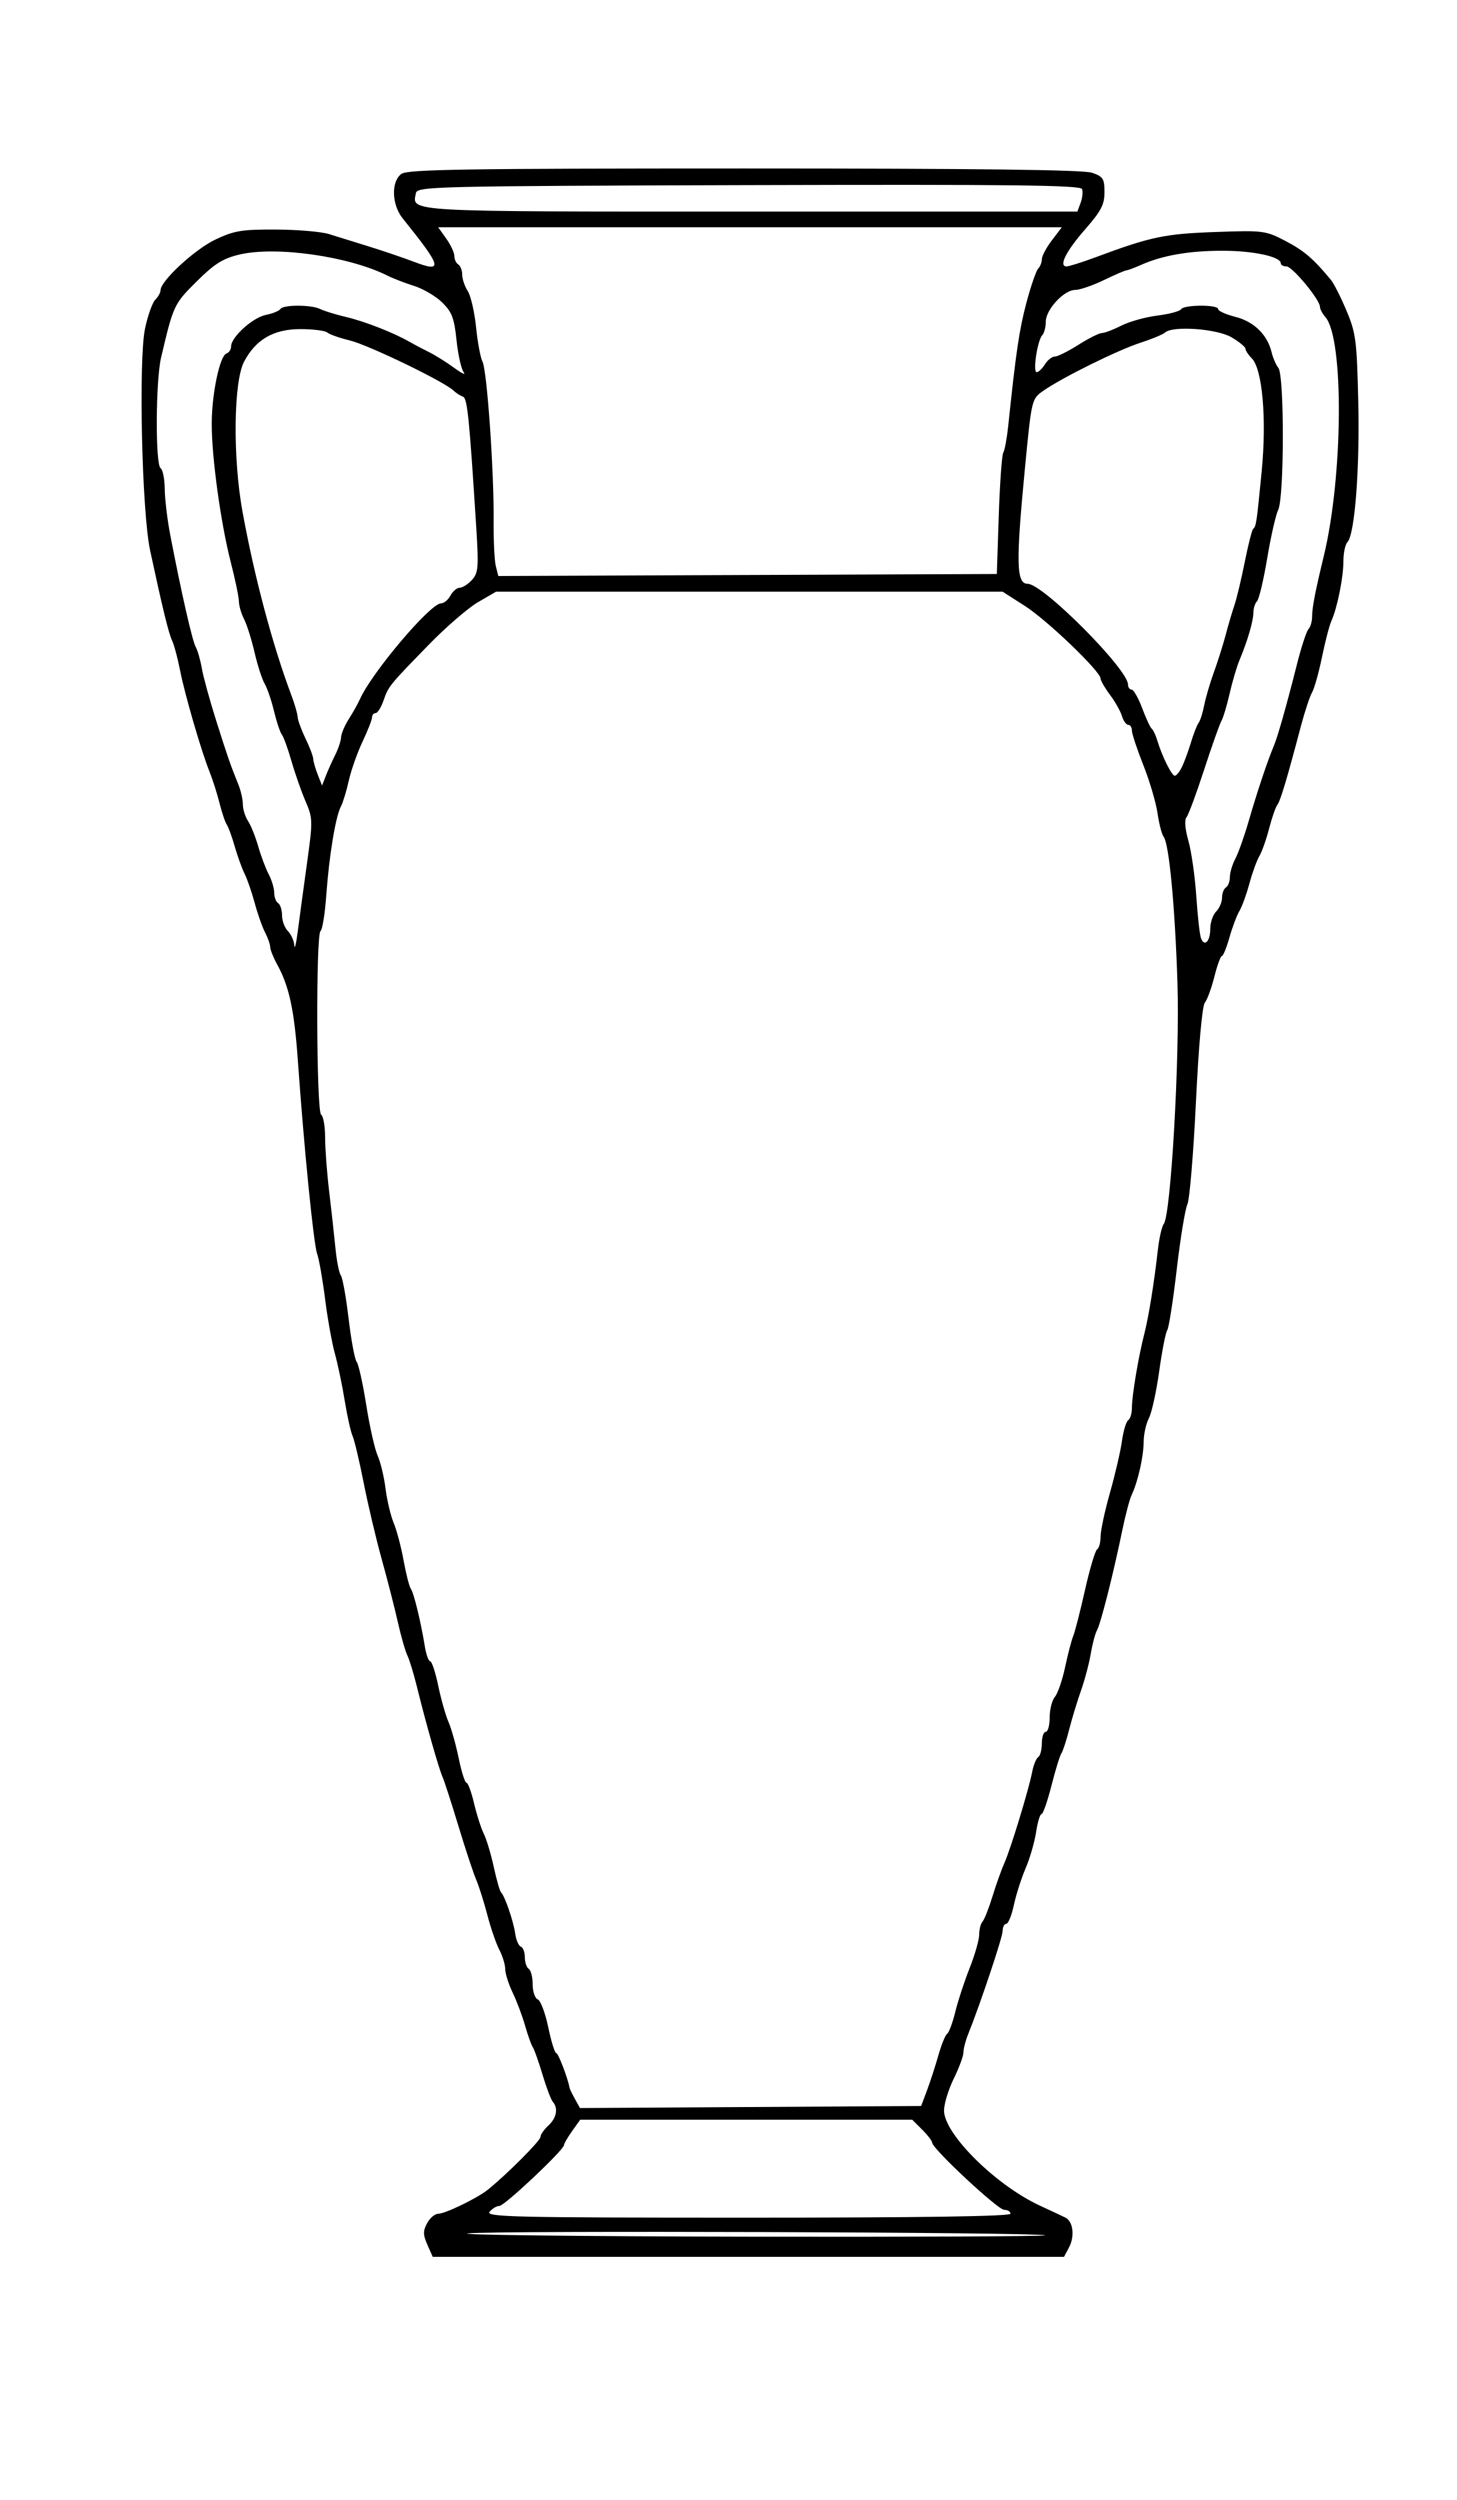 <?xml version="1.0" encoding="UTF-8"?>
<svg version="1.1" viewBox="0 0 372 638" xmlns="http://www.w3.org/2000/svg">
<path d="m109.12 572.91c-1.125-2.541-1.138-3.514-0.075-5.5 0.71-1.327 2.003-2.415 2.872-2.417 1.764-5e-3 9.915-3.954 12.6-6.105 4.792-3.839 13.468-12.523 13.474-13.486 4e-3 -0.602 0.907-1.909 2.007-2.905 2.097-1.898 2.583-4.443 1.157-6.05-0.464-0.522-1.651-3.65-2.638-6.95-0.987-3.3-2.104-6.45-2.482-7-0.378-0.55-1.264-3.025-1.969-5.5s-2.134-6.272-3.175-8.438-1.896-4.866-1.899-6c-3e-3 -1.134-0.68-3.355-1.504-4.935-0.824-1.58-2.19-5.541-3.035-8.801-0.845-3.261-2.146-7.368-2.891-9.127-0.745-1.759-2.783-7.924-4.529-13.699-1.746-5.775-3.568-11.4-4.05-12.5-0.991-2.262-4.33-14.016-6.533-23-0.809-3.3-1.91-6.9-2.445-8s-1.629-4.925-2.43-8.5-2.646-10.775-4.099-16c-1.454-5.225-3.528-14-4.611-19.5-1.082-5.5-2.362-10.9-2.844-12s-1.384-5.15-2.004-9c-0.62-3.85-1.749-9.25-2.508-12s-1.89-9.05-2.512-14-1.533-10.125-2.025-11.5c-0.905-2.532-3.327-26.796-4.925-49.348-0.911-12.856-2.208-18.896-5.248-24.432-0.991-1.804-1.804-3.829-1.807-4.5-0.003-0.671-0.591-2.345-1.305-3.72s-1.905-4.75-2.646-7.5-1.907-6.125-2.592-7.5-1.823-4.525-2.529-7-1.608-4.95-2.005-5.5c-0.397-0.55-1.233-3.025-1.857-5.5-0.624-2.475-1.769-6.075-2.544-8-2.125-5.279-6.344-19.79-7.559-26-0.592-3.025-1.497-6.4-2.012-7.5-0.902-1.927-2.426-8.173-5.612-23-2.108-9.81-2.993-48.676-1.29-56.699 0.696-3.282 1.872-6.572 2.612-7.312 0.74-0.74 1.346-1.838 1.346-2.44 0-2.348 8.764-10.43 13.992-12.904 4.826-2.283 6.747-2.6 15.508-2.556 5.5 0.028 11.575 0.547 13.5 1.155s6.425 2.005 10 3.105c3.575 1.1 8.863 2.895 11.75 3.989 7.494 2.839 7.109 1.382-2.932-11.095-2.824-3.51-2.994-9.411-0.327-11.361 1.575-1.152 16.213-1.383 87.551-1.383 59.616 0 86.617 0.334 88.809 1.098 2.796 0.975 3.149 1.529 3.149 4.942 0 3.173-0.854 4.82-4.892 9.434-4.93 5.633-6.887 9.526-4.789 9.526 0.622 0 4.068-1.093 7.656-2.429 13.795-5.135 17.419-5.896 30.25-6.353 12.358-0.44 12.878-0.374 18 2.295 4.714 2.456 7.199 4.588 11.618 9.967 0.739 0.9 2.516 4.422 3.95 7.828 2.39 5.678 2.639 7.611 3.002 23.279 0.398 17.193-0.902 33.919-2.782 35.8-0.557 0.557-1.013 2.749-1.013 4.871 0 4.123-1.582 11.958-3.078 15.243-0.501 1.1-1.581 5.257-2.4 9.237-0.819 3.981-1.958 8.03-2.532 9-0.573 0.97-1.874 4.913-2.891 8.763-3.568 13.516-5.182 18.895-5.982 19.943-0.444 0.582-1.388 3.307-2.098 6.057s-1.826 5.9-2.481 7c-0.655 1.1-1.798 4.25-2.539 7s-1.889 5.9-2.549 7-1.805 4.138-2.544 6.75c-0.739 2.612-1.611 4.75-1.937 4.75-0.326 0-1.186 2.362-1.911 5.25s-1.822 5.881-2.438 6.653c-0.676 0.846-1.58 10.924-2.277 25.39-0.636 13.193-1.618 24.936-2.183 26.097s-1.788 8.635-2.719 16.61-2.021 14.95-2.423 15.5-1.326 5.265-2.053 10.478-1.915 10.613-2.639 12c-0.724 1.387-1.321 4.097-1.328 6.022-0.013 3.727-1.475 10.201-3.05 13.5-0.525 1.1-1.601 5.15-2.392 9-2.242 10.92-5.508 23.844-6.453 25.538-0.472 0.846-1.193 3.546-1.602 6-0.409 2.454-1.538 6.712-2.51 9.461-0.972 2.75-2.338 7.25-3.036 10-0.698 2.75-1.582 5.45-1.965 6-0.383 0.55-1.525 4.263-2.538 8.25s-2.153 7.25-2.534 7.25-1.004 2.067-1.382 4.592c-0.379 2.526-1.58 6.673-2.67 9.215-1.09 2.543-2.443 6.776-3.008 9.408-0.564 2.632-1.439 4.785-1.943 4.785-0.504 0-0.917 0.815-0.917 1.81 0 1.591-5.729 18.716-8.866 26.505-0.624 1.548-1.138 3.573-1.143 4.5-5e-3 0.927-1.116 3.935-2.469 6.685s-2.474 6.402-2.491 8.115c-0.06 5.944 13.158 19.075 24.469 24.308 2.75 1.272 5.674 2.643 6.499 3.047 2.012 0.984 2.468 4.787 0.92 7.679l-1.258 2.351h-161.17zm157.72-2.408c-0.791-0.791-140.7-1.257-147.34-0.491-3.3 0.381 28.612 0.759 70.917 0.84 42.304 0.081 76.694-0.076 76.421-0.348zm-8.838-5.505c0-0.55-0.73-1-1.622-1-1.606 0-18.378-15.635-18.378-17.132 0-0.427-1.145-1.923-2.545-3.323l-2.546-2.545h-84.773l-2.068 2.904c-1.137 1.597-2.068 3.203-2.068 3.568 0 1.219-15.186 15.527-16.48 15.527-0.701 0-1.835 0.675-2.52 1.5-1.105 1.331 6.327 1.5 65.878 1.5 44.082 0 67.122-0.343 67.122-1zm-21.314-31.5c0.825-2.2 2.129-6.221 2.898-8.936s1.78-5.19 2.245-5.5c0.465-0.31 1.394-2.814 2.064-5.564 0.67-2.75 2.317-7.777 3.662-11.171 1.345-3.394 2.445-7.241 2.445-8.55 0-1.309 0.385-2.807 0.855-3.329s1.615-3.425 2.544-6.45c0.929-3.025 2.293-6.85 3.032-8.5 1.601-3.575 6.205-18.659 7.094-23.239 0.346-1.781 1.044-3.495 1.552-3.809 0.508-0.314 0.923-1.894 0.923-3.511s0.45-2.941 1-2.941 1-1.652 1-3.671 0.601-4.382 1.335-5.25 1.906-4.279 2.605-7.579c0.698-3.3 1.637-6.9 2.087-8s1.804-6.393 3.011-11.763c1.207-5.369 2.592-10.008 3.078-10.309 0.486-0.301 0.884-1.777 0.884-3.281s1.079-6.54 2.399-11.191c1.319-4.651 2.695-10.584 3.058-13.183s1.083-4.989 1.601-5.309 0.942-1.766 0.942-3.213c0-3.066 1.666-12.996 3.146-18.751 1.124-4.37 2.503-12.903 3.477-21.5 0.342-3.025 1.018-5.996 1.501-6.603 1.821-2.288 4.11-42.365 3.506-61.397-0.622-19.606-2.139-35.672-3.534-37.436-0.463-0.585-1.165-3.294-1.56-6.02-0.395-2.726-2.027-8.25-3.626-12.276-1.599-4.026-2.908-7.983-2.908-8.794s-0.42-1.474-0.933-1.474c-0.513 0-1.24-1.012-1.616-2.25s-1.756-3.683-3.067-5.433c-1.311-1.751-2.384-3.61-2.384-4.131 0-1.816-13.625-14.885-19.311-18.522l-5.728-3.664h-129.29l-4.588 2.663c-2.523 1.464-8.137 6.302-12.476 10.75-10.273 10.533-10.405 10.695-11.701 14.413-0.609 1.746-1.513 3.175-2.009 3.175s-0.902 0.478-0.902 1.062c0 0.584-1.101 3.397-2.446 6.25-1.346 2.853-2.926 7.34-3.511 9.97-0.586 2.63-1.478 5.555-1.982 6.5-1.362 2.551-3.023 12.557-3.735 22.503-0.346 4.832-1.011 9.021-1.477 9.309-1.229 0.759-1.082 46.143 0.152 46.906 0.55 0.34 1.003 2.954 1.008 5.809 0.004 2.855 0.466 9.016 1.027 13.691 0.561 4.675 1.282 11.2 1.603 14.5 0.321 3.3 0.942 6.45 1.38 7 0.439 0.55 1.331 5.5 1.982 11s1.579 10.479 2.061 11.064c0.482 0.585 1.583 5.535 2.446 11 0.864 5.465 2.173 11.286 2.911 12.936s1.645 5.438 2.018 8.418c0.373 2.98 1.31 6.931 2.082 8.78 0.773 1.849 1.911 6.161 2.531 9.582 0.619 3.421 1.452 6.67 1.851 7.22 0.761 1.05 2.543 8.394 3.579 14.75 0.336 2.062 0.948 3.75 1.36 3.75 0.412 0 1.336 2.812 2.054 6.25 0.718 3.438 1.899 7.6 2.624 9.25s1.896 5.812 2.601 9.25 1.597 6.25 1.982 6.25 1.255 2.362 1.934 5.25 1.796 6.375 2.483 7.75 1.836 5.2 2.554 8.5c0.718 3.3 1.558 6.225 1.867 6.5 0.929 0.827 3.15 7.294 3.604 10.494 0.234 1.647 0.882 3.147 1.441 3.333s1.017 1.4 1.017 2.696c0 1.297 0.45 2.636 1 2.976s1 2.118 1 3.952 0.585 3.558 1.299 3.833c0.715 0.274 1.92 3.472 2.678 7.107s1.678 6.609 2.043 6.609c0.517 0 2.887 6.183 3.451 9 0.055 0.275 0.665 1.517 1.355 2.76l1.255 2.26 87.105-0.521zm-158.3-313.23c1.507-10.817 1.493-11.399-0.396-15.805-1.079-2.516-2.696-7.137-3.594-10.27-0.898-3.132-1.995-6.151-2.438-6.708-0.443-0.557-1.345-3.257-2.004-6-0.659-2.743-1.734-5.887-2.388-6.987-0.654-1.1-1.815-4.7-2.581-8s-1.972-7.125-2.68-8.5c-0.708-1.375-1.298-3.4-1.31-4.5-0.012-1.1-0.946-5.6-2.075-10-2.588-10.083-4.91-27.024-4.865-35.5 0.04-7.633 2.066-17.206 3.761-17.77 0.654-0.218 1.189-1.038 1.189-1.822 0-2.376 5.505-7.359 8.875-8.033 1.742-0.348 3.409-1.025 3.705-1.504 0.701-1.134 7.945-1.126 10.184 0.011 0.955 0.485 3.925 1.397 6.599 2.026 4.74 1.116 12.112 3.998 16.138 6.311 1.1 0.632 3.35 1.819 5 2.637 1.65 0.819 4.575 2.647 6.5 4.064 1.925 1.417 2.992 1.902 2.372 1.078-0.621-0.824-1.442-4.515-1.825-8.203-0.584-5.62-1.176-7.173-3.661-9.603-1.631-1.594-4.859-3.493-7.175-4.22-2.316-0.727-5.336-1.889-6.711-2.583-9.868-4.98-28.595-7.646-37.948-5.402-4.187 1.004-6.342 2.367-10.886 6.883-5.765 5.729-5.903 6.025-9.046 19.394-1.397 5.944-1.488 27.39-0.12 28.236 0.55 0.34 1.024 2.729 1.053 5.309 0.029 2.58 0.658 7.841 1.398 11.691 2.819 14.665 5.637 27.062 6.508 28.627 0.498 0.895 1.205 3.37 1.573 5.5s2.022 8.148 3.677 13.373c2.988 9.434 3.506 10.923 5.667 16.297 0.618 1.538 1.125 3.801 1.125 5.027 0 1.227 0.59 3.118 1.31 4.203 0.721 1.085 1.892 3.998 2.603 6.473s1.921 5.694 2.69 7.154 1.397 3.571 1.397 4.691 0.45 2.315 1 2.655 1 1.749 1 3.13c0 1.382 0.675 3.187 1.5 4.012s1.562 2.48 1.637 3.679c0.075 1.198 0.484-0.521 0.908-3.821 0.424-3.3 1.475-11.054 2.336-17.23zm230.62 16.743c0-1.578 0.675-3.545 1.5-4.37s1.5-2.406 1.5-3.512c0-1.107 0.45-2.291 1-2.63s1-1.534 1-2.655 0.631-3.231 1.403-4.691c0.772-1.46 2.311-5.804 3.421-9.654 2.061-7.148 4.823-15.417 6.348-19 1.03-2.42 3.248-10.226 5.968-21 1.111-4.4 2.434-8.428 2.94-8.95s0.921-1.978 0.921-3.236c0-2.258 0.83-6.551 2.962-15.314 4.954-20.366 5.196-55.618 0.419-61.079-0.759-0.868-1.381-2.041-1.381-2.606 0-1.817-7.041-10.315-8.546-10.315-0.8 0-1.454-0.36-1.454-0.799 0-1.696-6.996-3.201-14.878-3.201-8.522 0-15.328 1.179-20.773 3.599-1.733 0.77-3.423 1.401-3.755 1.401-0.332 0-2.936 1.125-5.786 2.5-2.85 1.375-6.139 2.5-7.308 2.5-2.862 0-7.5 5.011-7.5 8.105 0 1.372-0.404 2.923-0.897 3.445-1.242 1.315-2.474 9.45-1.431 9.45 0.466 0 1.409-0.9 2.096-2s1.832-2 2.545-2 3.425-1.35 6.026-3 5.295-3 5.984-3c0.69 0 2.915-0.847 4.946-1.882 2.031-1.035 6.169-2.192 9.196-2.57 3.027-0.378 5.762-1.106 6.078-1.618 0.731-1.184 9.457-1.228 9.457-0.049 0 0.485 1.991 1.383 4.424 1.995 4.712 1.187 8.173 4.573 9.236 9.036 0.339 1.423 1.117 3.219 1.728 3.991 1.535 1.937 1.502 32.98-0.039 36.195-0.633 1.321-1.901 6.901-2.819 12.401s-2.087 10.428-2.599 10.95-0.931 1.841-0.931 2.929c0 2.117-1.499 7.238-3.548 12.121-0.692 1.65-1.821 5.475-2.508 8.5-0.687 3.025-1.633 6.175-2.101 7s-2.461 6.447-4.428 12.495c-1.967 6.047-3.986 11.489-4.488 12.094-0.559 0.674-0.373 2.996 0.483 6.005 0.768 2.699 1.675 9.059 2.015 14.134 0.341 5.075 0.882 9.91 1.202 10.744 0.887 2.311 2.372 0.77 2.372-2.46zm-223.42-44.343c0.781-1.557 1.453-3.582 1.493-4.5 0.04-0.918 0.934-3.019 1.985-4.669s2.324-3.923 2.827-5.051c3.028-6.791 17.974-24.449 20.695-24.449 0.743 0 1.832-0.9 2.421-2s1.66-2 2.38-2c0.72 0 2.123-0.899 3.117-1.997 1.616-1.785 1.732-3.192 1.097-13.25-1.803-28.537-2.276-33.146-3.437-33.534-0.656-0.219-1.747-0.924-2.425-1.568-2.43-2.309-21.695-11.611-26.415-12.755-2.649-0.642-5.245-1.556-5.767-2.031-0.522-0.475-3.63-0.864-6.906-0.864-6.789 0-11.348 2.641-14.333 8.302-2.695 5.111-2.909 24.499-0.422 38.198 3.02 16.636 7.703 34.223 12.516 47 0.829 2.2 1.542 4.675 1.584 5.5 0.043 0.825 0.947 3.3 2.01 5.5s1.947 4.533 1.966 5.185c0.019 0.652 0.533 2.452 1.143 4l1.109 2.815 0.971-2.5c0.534-1.375 1.61-3.774 2.391-5.331zm216.18 3.081c0.605-1.238 1.639-4.05 2.299-6.25s1.539-4.45 1.954-5 1.06-2.575 1.433-4.5c0.374-1.925 1.498-5.75 2.498-8.5 1-2.75 2.349-7.025 2.998-9.5s1.643-5.85 2.211-7.5c0.568-1.65 1.753-6.6 2.632-11 0.88-4.4 1.85-8.225 2.156-8.5 0.78-0.701 0.899-1.502 2.184-14.725 1.3-13.37 0.181-26.108-2.531-28.821-0.878-0.878-1.597-1.97-1.597-2.427 0-0.456-1.601-1.774-3.557-2.929-3.736-2.204-15.048-3.017-16.993-1.222-0.522 0.482-3.389 1.669-6.37 2.637-5.854 1.901-20.212 9.02-24.845 12.319-2.832 2.016-2.876 2.21-4.571 19.852-2.317 24.122-2.189 29.316 0.719 29.316 3.902 0 25.617 21.805 25.617 25.724 0 0.702 0.413 1.276 0.917 1.276s1.719 2.138 2.699 4.75 2.081 4.975 2.448 5.25 1.002 1.625 1.413 3c1.182 3.96 3.684 9 4.468 9 0.394 0 1.212-1.012 1.816-2.25zm-46.761-64.25c0.275-8.25 0.794-15.45 1.153-16s0.935-3.7 1.28-7c1.951-18.667 2.806-24.427 4.653-31.345 1.124-4.21 2.465-8.082 2.979-8.605s0.936-1.605 0.936-2.406 1.148-2.961 2.551-4.8l2.551-3.344h-159.24l2.068 2.904c1.137 1.597 2.068 3.596 2.068 4.441 0 0.845 0.45 1.815 1 2.155s1 1.507 1 2.594c0 1.087 0.638 2.973 1.417 4.191s1.735 5.365 2.124 9.215c0.388 3.85 1.127 7.808 1.643 8.796 1.147 2.2 2.946 27.826 2.838 40.414-0.044 5.066 0.208 10.356 0.56 11.757l0.639 2.547 127.28-0.515zm20.901-79.75c0.46-1.238 0.622-2.813 0.36-3.501-0.377-0.991-18.096-1.199-85.105-1-80.554 0.239-84.646 0.338-84.975 2.049-0.935 4.855-3.72 4.702 85.474 4.702h83.41z"/>
</svg>
